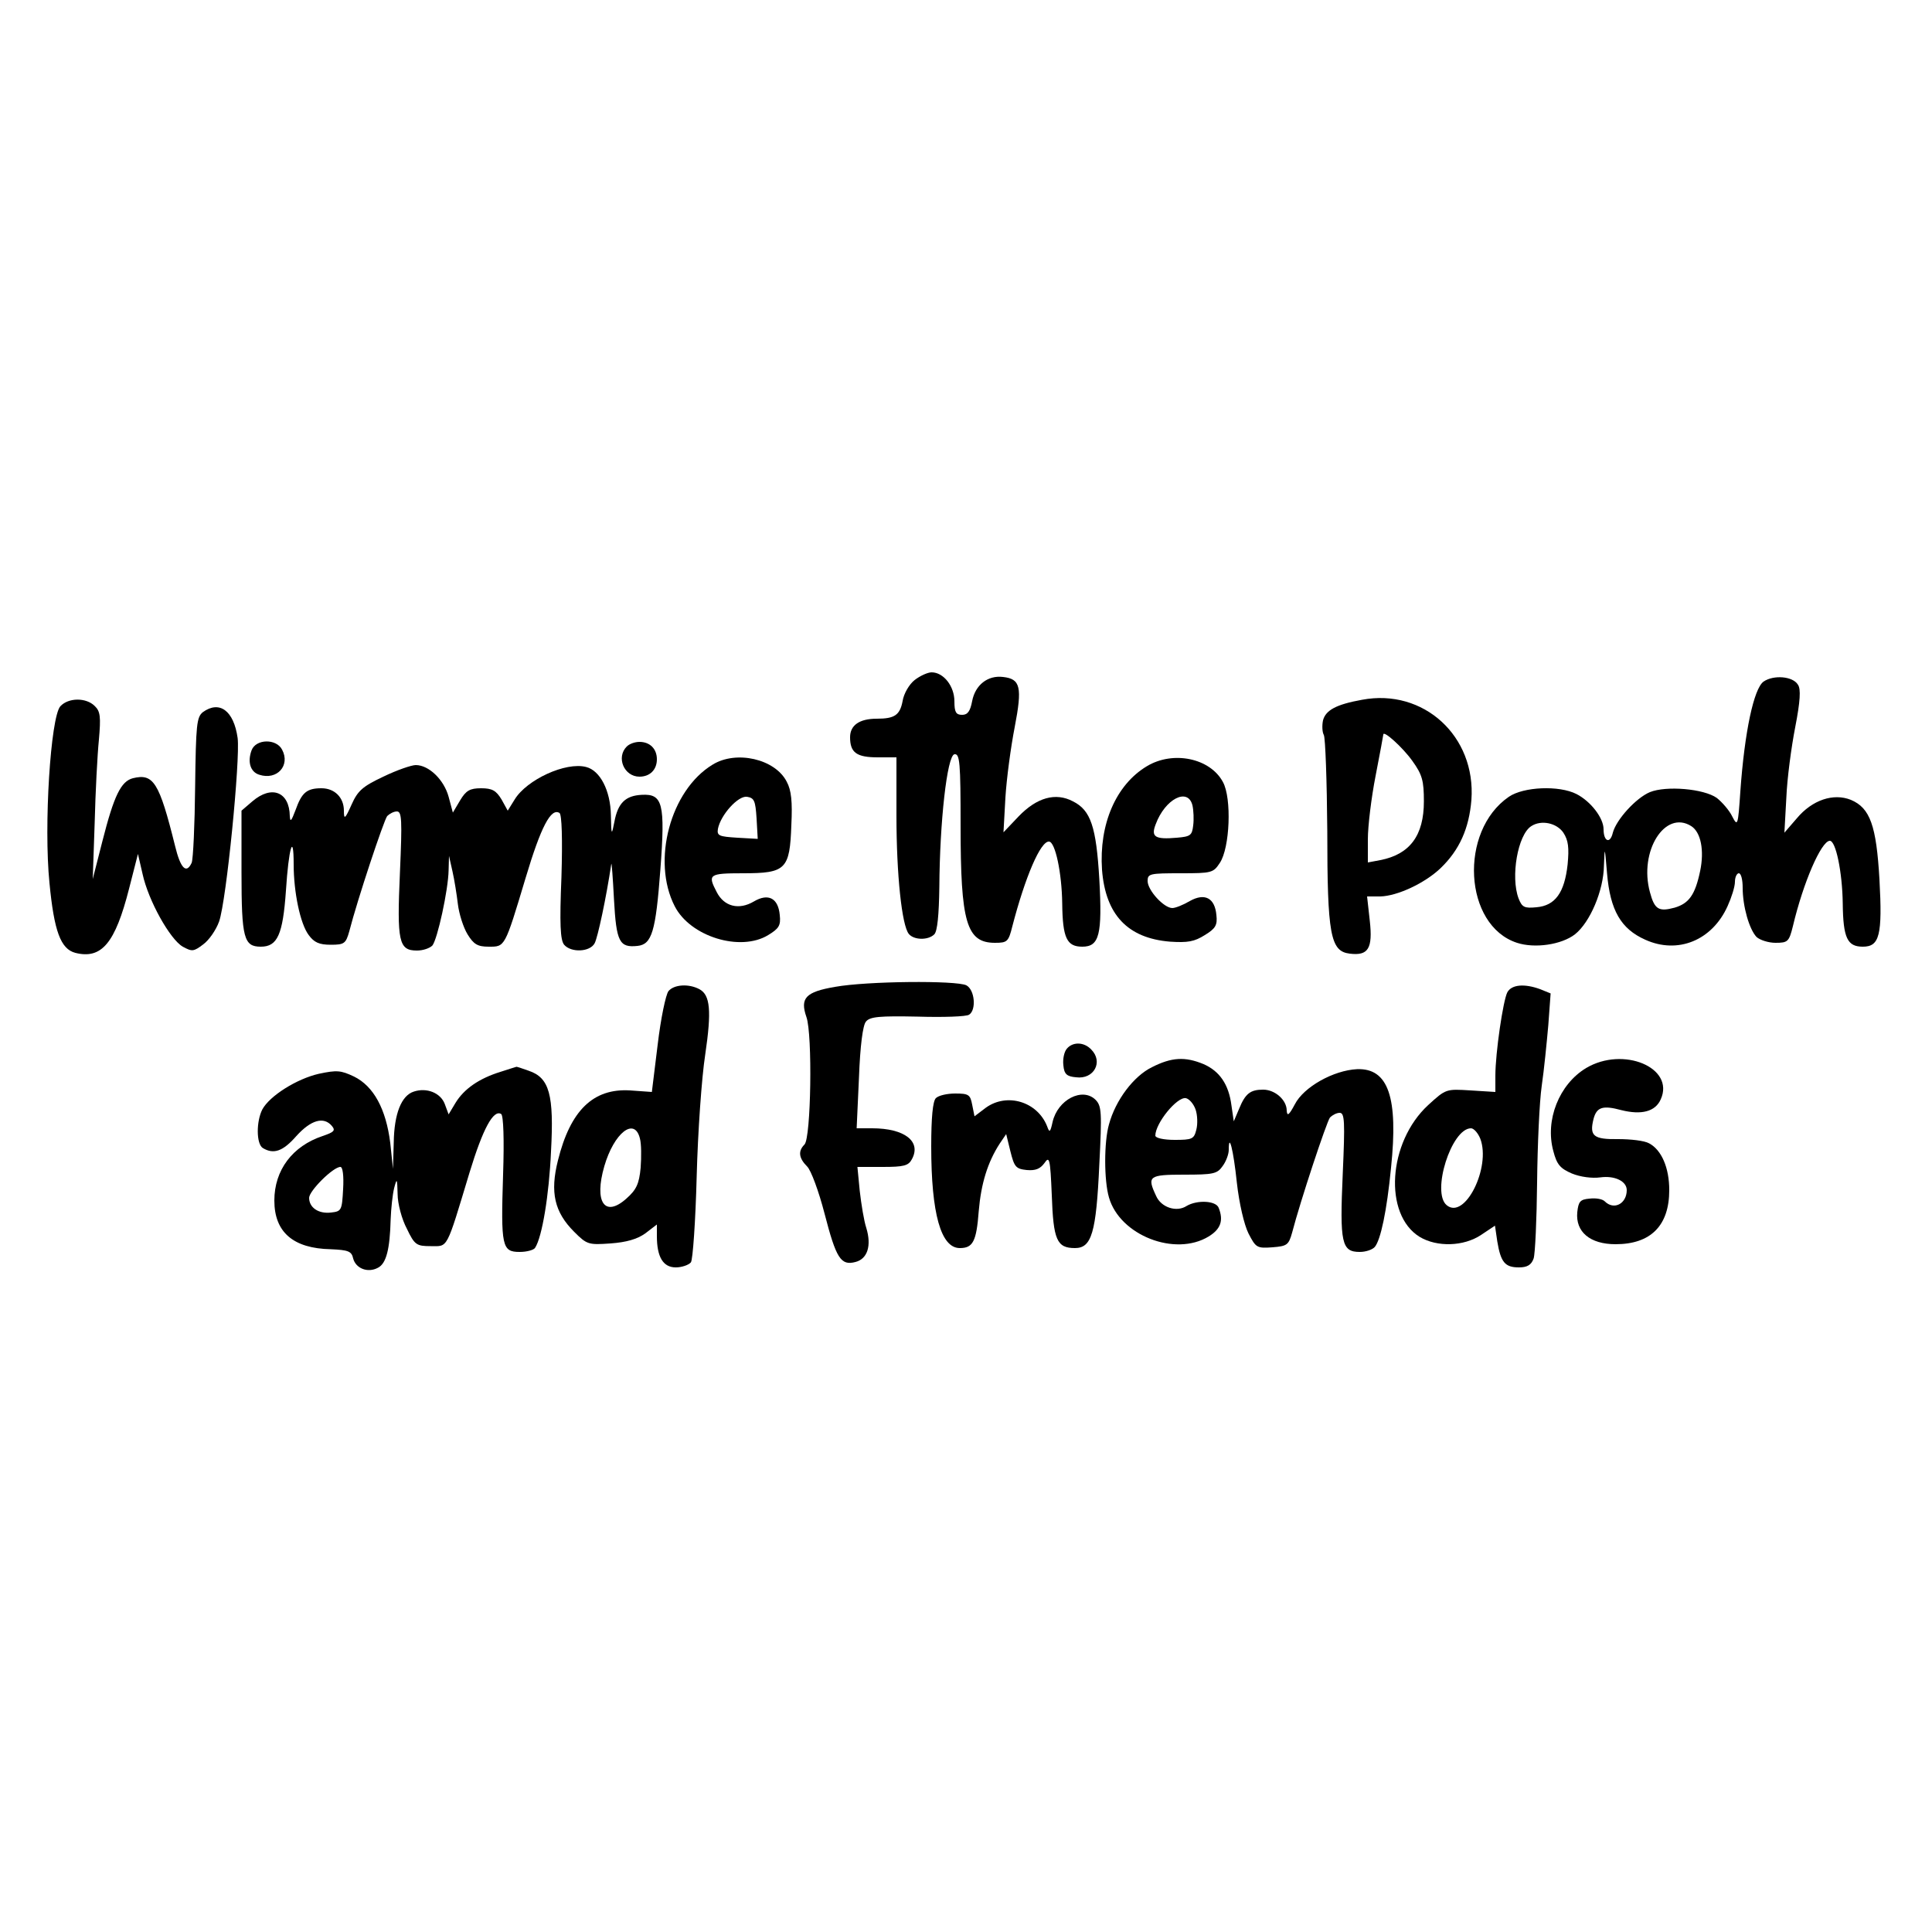 <?xml version="1.0" encoding="UTF-8" standalone="yes"?>
<svg version="1.0" xmlns="http://www.w3.org/2000/svg" width="500" height="500" viewBox="0 0 500 500" preserveAspectRatio="xMidYMid meet">
  <g transform="translate(0,500) scale(0.1,-0.1)" fill="#000000" stroke="none">
    <path d="M2367 3240 c-14 -11 -28 -35 -31 -54 -7 -37 -21 -46 -67 -46 -45 0
-69 -17 -69 -48 0 -40 17 -52 72 -52 l48 0 0 -151 c0 -153 14 -284 32 -306 13
-16 50 -17 66 -1 8 8 12 51 13 122 1 169 20 340 39 344 14 2 16 -21 16 -185 0
-250 15 -303 89 -303 32 0 35 3 45 43 33 127 73 221 95 219 16 -1 33 -81 34
-160 1 -90 12 -112 52 -112 44 0 52 31 44 175 -8 135 -22 178 -68 201 -45 24
-94 10 -141 -39 l-39 -41 5 90 c3 49 14 131 24 182 20 104 15 125 -30 130 -40
5 -72 -21 -80 -62 -5 -27 -12 -36 -26 -36 -16 0 -20 7 -20 35 0 39 -28 75 -59
75 -10 0 -30 -9 -44 -20z"/>
    <path d="M4564 3236 c-25 -18 -49 -129 -60 -284 -6 -89 -7 -92 -21 -65 -7 15
-26 37 -40 48 -34 24 -131 32 -173 15 -36 -15 -87 -71 -96 -105 -7 -30 -24
-23 -24 9 0 29 -33 72 -70 91 -45 23 -137 19 -175 -7 -130 -89 -117 -333 21
-378 46 -15 115 -5 150 22 39 31 74 113 75 178 2 51 2 50 8 -20 8 -96 36 -144
99 -172 84 -38 173 -2 213 87 10 22 19 50 19 63 0 12 5 22 10 22 6 0 10 -17
10 -37 0 -49 17 -108 36 -128 9 -8 31 -15 49 -15 32 0 35 3 45 43 27 114 73
219 95 221 16 2 33 -82 34 -162 1 -90 12 -112 52 -112 43 0 51 29 43 174 -8
139 -24 185 -74 206 -45 18 -100 0 -140 -48 l-32 -37 5 90 c2 50 13 132 23
183 13 67 15 99 7 110 -13 22 -63 26 -89 8z m-518 -391 c13 -20 15 -39 11 -82
-8 -73 -32 -107 -81 -111 -31 -3 -37 0 -46 23 -21 56 -2 165 33 187 26 17 66
8 83 -17z m331 17 c25 -16 34 -63 23 -116 -13 -62 -29 -84 -66 -95 -41 -11
-52 -5 -64 40 -29 106 39 214 107 171z"/>
    <path d="M3525 3189 c-67 -12 -94 -27 -101 -53 -3 -14 -2 -31 2 -38 4 -7 8
-118 9 -248 0 -269 8 -312 58 -318 48 -6 60 13 52 85 l-7 63 34 0 c44 1 115
34 156 73 49 47 74 103 80 177 12 165 -124 289 -283 259z m130 -158 c26 -36
30 -52 30 -105 0 -88 -36 -137 -113 -152 l-32 -6 0 60 c0 34 9 108 20 164 11
57 20 105 20 107 0 12 50 -33 75 -68z"/>
    <path d="M156 3172 c-25 -29 -43 -308 -28 -457 12 -125 29 -171 67 -181 68
-17 103 25 139 166 l23 90 12 -52 c15 -69 71 -169 104 -188 24 -13 28 -13 53
6 15 11 33 37 41 59 19 54 55 420 48 475 -10 71 -47 98 -90 67 -16 -13 -18
-32 -20 -193 -1 -98 -5 -187 -9 -197 -14 -30 -29 -14 -43 44 -41 165 -56 188
-109 175 -31 -8 -49 -45 -79 -163 l-25 -98 5 145 c2 80 7 177 11 216 5 58 4
73 -11 87 -22 22 -68 22 -89 -1z"/>
    <path d="M651 3058 c-11 -30 -3 -56 20 -63 46 -15 81 24 59 65 -15 29 -68 28
-79 -2z"/>
    <path d="M1622 3068 c-28 -28 -7 -78 33 -78 27 0 45 18 45 45 0 27 -18 45 -45
45 -12 0 -26 -5 -33 -12z"/>
    <path d="M1844 3021 c-109 -66 -158 -249 -98 -366 40 -79 170 -119 242 -75 28
17 33 25 30 52 -4 44 -30 57 -67 35 -39 -23 -77 -13 -96 24 -24 46 -21 49 68
49 111 0 121 10 125 125 3 60 0 90 -12 112 -30 59 -131 82 -192 44z m114 -139
l3 -53 -53 3 c-47 3 -53 5 -50 23 7 36 52 86 75 83 19 -3 22 -10 25 -56z"/>
    <path d="M2968 3017 c-80 -48 -124 -150 -116 -268 9 -116 66 -177 176 -186 46
-3 63 0 90 17 28 17 33 26 30 52 -4 44 -30 58 -69 36 -17 -10 -37 -18 -45 -18
-22 0 -64 46 -64 70 0 19 6 20 85 20 81 0 85 1 102 27 26 39 31 167 8 209 -33
62 -129 82 -197 41z m118 -101 c3 -13 4 -37 2 -52 -3 -26 -7 -29 -42 -32 -57
-5 -68 2 -55 35 24 65 83 96 95 49z"/>
    <path d="M992 2990 c-53 -25 -66 -36 -82 -72 -17 -38 -20 -40 -20 -16 0 34
-24 58 -58 58 -38 0 -51 -11 -67 -56 -11 -29 -14 -33 -15 -16 -1 63 -47 81
-97 38 l-28 -24 0 -160 c0 -170 6 -192 50 -192 43 0 57 31 65 145 7 110 20
154 20 68 0 -72 17 -154 39 -183 14 -19 27 -25 57 -25 35 0 39 3 48 35 21 82
89 286 98 298 6 6 17 12 25 12 13 0 14 -21 8 -159 -8 -178 -3 -201 44 -201 16
0 33 6 40 13 13 16 41 143 42 195 l1 37 9 -40 c5 -22 11 -60 14 -85 3 -25 14
-60 25 -78 16 -26 26 -32 55 -32 42 0 41 -3 95 177 40 134 66 183 88 169 6 -4
8 -67 5 -166 -5 -121 -3 -163 7 -175 18 -21 67 -19 79 4 8 15 30 118 43 205 1
6 4 -35 7 -92 6 -110 14 -125 61 -120 37 4 47 37 59 197 13 172 6 197 -48 194
-42 -2 -62 -21 -71 -70 -7 -36 -8 -36 -9 17 -1 64 -28 116 -64 125 -53 14
-154 -33 -185 -84 l-18 -29 -16 29 c-14 23 -24 29 -53 29 -29 0 -39 -6 -54
-31 l-19 -32 -11 41 c-12 44 -51 82 -85 82 -11 0 -49 -13 -84 -30z"/>
    <path d="M2161 2446 c-76 -13 -91 -29 -74 -78 16 -45 12 -313 -5 -330 -17 -17
-15 -35 7 -57 10 -10 30 -64 45 -122 30 -116 42 -135 80 -125 31 8 42 42 28
88 -6 18 -13 61 -17 96 l-6 62 65 0 c55 0 67 3 76 20 25 46 -19 80 -103 80
l-40 0 6 131 c3 82 10 136 18 145 10 13 36 15 134 13 66 -2 126 0 133 5 19 12
15 64 -7 76 -26 13 -257 11 -340 -4z"/>
    <path d="M1730 2435 c-7 -9 -20 -71 -28 -139 l-15 -122 -56 4 c-96 6 -155 -52
-187 -181 -21 -83 -9 -134 42 -185 33 -33 37 -34 94 -30 41 3 69 11 90 26 l30
23 0 -30 c0 -54 16 -81 49 -81 15 0 33 6 39 13 5 6 12 107 15 222 3 116 13
257 22 315 17 115 13 155 -15 170 -28 15 -66 12 -80 -5z m-74 -381 c4 -14 4
-48 2 -76 -4 -42 -11 -57 -37 -80 -56 -50 -84 -9 -57 84 25 86 78 128 92 72z"/>
    <path d="M3901 2432 c-11 -21 -31 -157 -31 -216 l0 -42 -64 4 c-64 4 -64 4
-110 -38 -104 -96 -116 -283 -22 -341 45 -27 114 -25 159 5 l36 24 6 -41 c9
-54 20 -67 56 -67 21 0 32 6 38 23 4 12 8 101 9 197 1 96 6 209 12 250 6 41
13 112 17 157 l6 82 -27 11 c-41 15 -74 12 -85 -8z m-70 -379 c28 -74 -40
-211 -87 -172 -40 33 12 199 63 199 7 0 18 -12 24 -27z"/>
    <path d="M2761 2286 c-7 -8 -11 -27 -9 -43 2 -23 9 -29 33 -31 46 -6 71 40 39
72 -19 20 -48 20 -63 2z"/>
    <path d="M2981 2238 c-47 -23 -94 -85 -111 -148 -13 -45 -13 -145 0 -189 28
-98 171 -154 258 -101 31 19 39 41 26 74 -7 19 -56 21 -83 5 -26 -17 -66 -4
-79 26 -24 51 -19 55 72 55 76 0 86 2 100 22 9 12 16 31 16 42 0 47 12 1 21
-85 6 -54 19 -109 30 -131 19 -37 22 -39 62 -36 38 3 42 6 51 38 21 81 89 286
98 298 6 6 17 12 25 12 13 0 14 -22 8 -158 -8 -179 -3 -202 44 -202 16 0 33 6
39 13 15 18 31 92 42 205 19 182 -7 258 -88 255 -61 -3 -138 -46 -161 -91 -15
-28 -20 -32 -21 -16 0 27 -30 54 -61 54 -33 0 -46 -10 -62 -49 l-14 -33 -6 41
c-7 55 -31 89 -72 107 -48 20 -83 18 -134 -8z m113 -109 c5 -14 6 -38 2 -53
-6 -24 -11 -26 -56 -26 -29 0 -50 5 -50 11 0 32 56 101 79 97 9 -2 20 -15 25
-29z"/>
    <path d="M4105 2236 c-70 -42 -107 -135 -85 -215 9 -35 18 -45 48 -58 22 -9
52 -13 74 -10 37 5 68 -10 68 -33 0 -35 -33 -53 -57 -29 -6 6 -23 9 -39 7 -25
-2 -29 -8 -32 -35 -5 -51 33 -83 99 -83 91 0 139 48 139 140 0 58 -20 104 -52
121 -12 7 -48 11 -80 11 -64 -1 -75 8 -64 52 8 31 24 36 72 23 52 -13 88 -4
102 28 37 82 -97 138 -193 81z"/>
    <path d="M1295 2226 c-55 -17 -94 -44 -116 -80 l-18 -30 -10 27 c-11 29 -47
43 -80 32 -32 -10 -51 -57 -52 -132 l-2 -68 -7 67 c-11 88 -43 147 -94 172
-34 16 -44 17 -91 7 -57 -13 -127 -57 -146 -92 -16 -31 -16 -89 1 -100 28 -17
52 -9 87 31 38 42 71 51 92 26 10 -12 5 -16 -24 -26 -78 -26 -125 -88 -125
-167 0 -82 49 -124 146 -126 45 -2 54 -5 58 -24 7 -26 38 -38 64 -24 22 11 31
49 33 125 1 28 5 65 9 81 7 27 8 26 9 -15 0 -25 11 -66 24 -90 20 -42 25 -45
62 -45 45 0 39 -12 100 190 35 115 62 164 82 152 6 -4 8 -67 5 -156 -6 -187
-3 -201 43 -201 18 0 37 5 40 11 18 28 36 136 41 249 8 147 -4 191 -58 209
-17 6 -31 11 -32 10 -1 0 -19 -6 -41 -13z m-407 -303 c-3 -55 -4 -58 -31 -61
-33 -4 -57 13 -57 38 0 18 62 80 81 80 6 0 9 -23 7 -57z"/>
    <path d="M2422 2158 c-8 -8 -12 -50 -12 -125 0 -174 25 -263 74 -263 34 0 43
17 49 96 6 71 23 126 54 174 l17 25 11 -45 c10 -40 14 -45 42 -48 23 -2 35 3
46 18 13 19 15 12 19 -83 4 -116 13 -137 60 -137 43 0 55 39 63 216 7 136 6
152 -10 168 -34 33 -98 0 -111 -58 -6 -27 -8 -28 -14 -11 -25 64 -104 88 -159
48 l-29 -22 -6 30 c-5 26 -9 29 -44 29 -21 0 -43 -5 -50 -12z"/>
  </g>
</svg>